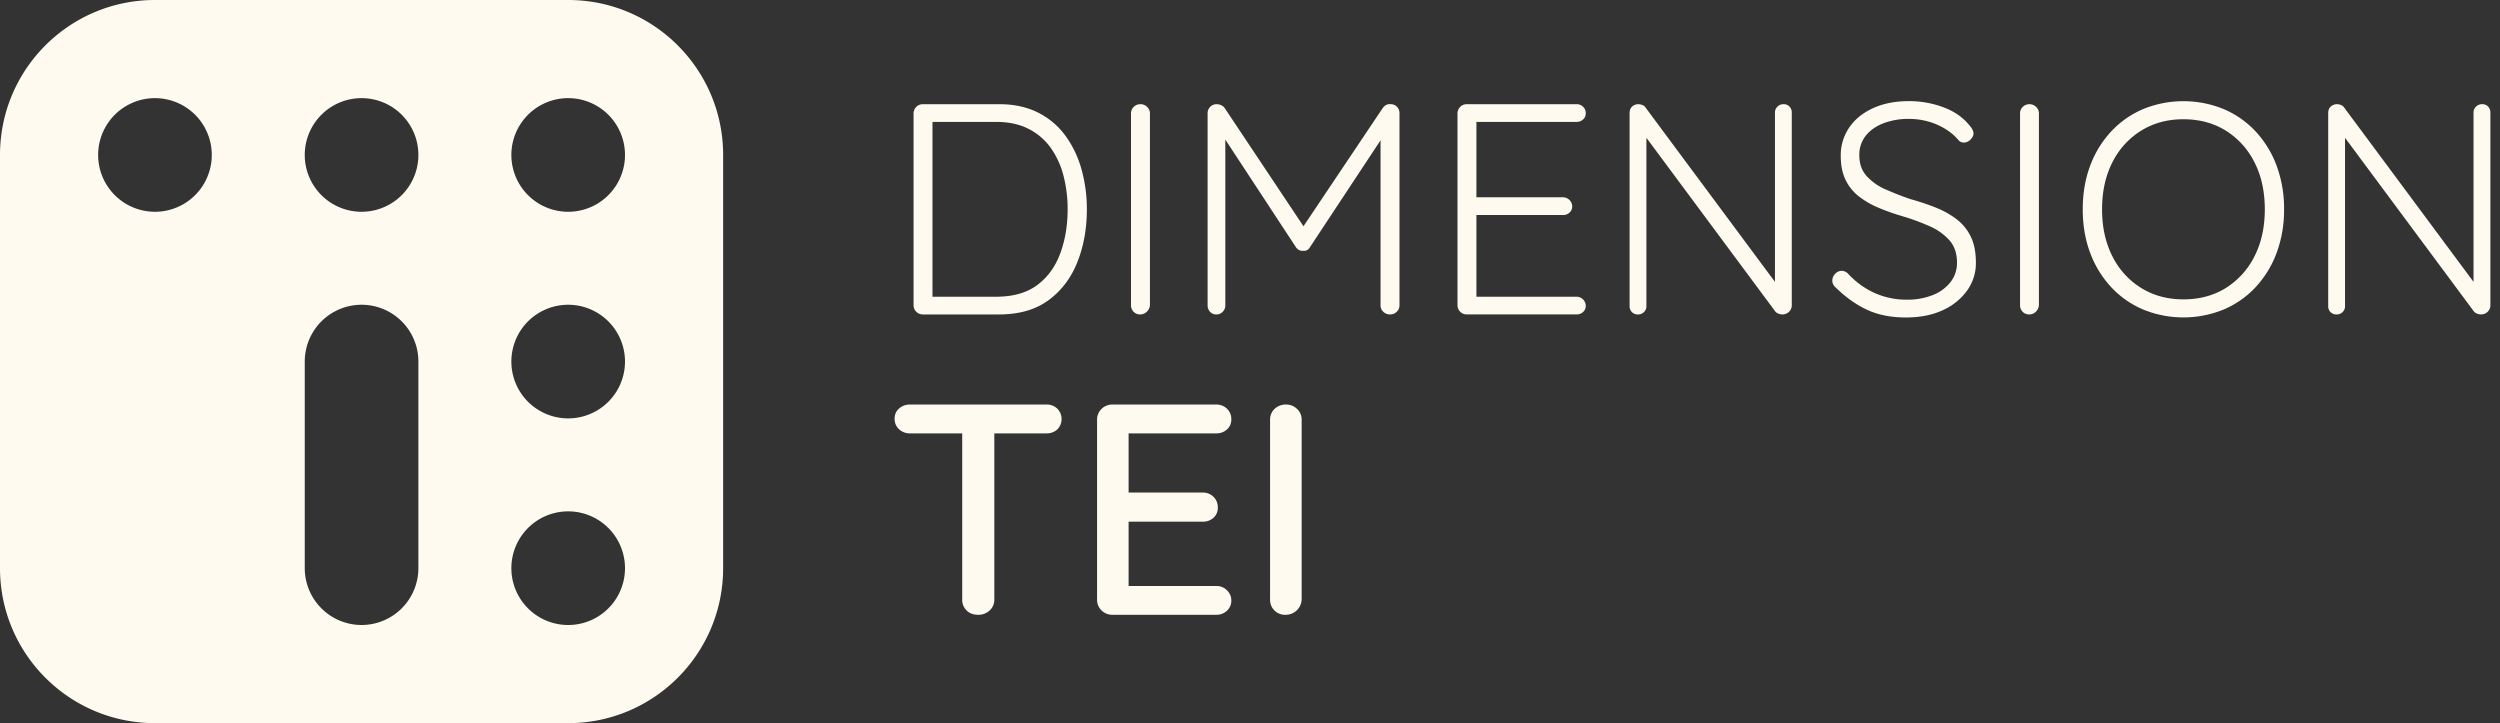 <svg width="242" height="70" fill="none" xmlns="http://www.w3.org/2000/svg">
  <rect width="100%" height="100%" fill="#333333" stroke="none"/>
  <path fill-rule="evenodd" clip-rule="evenodd" d="M100.484 10.899a7.319 7.319 0 0 1 2.66 2.254 10.088 10.088 0 0 1 1.555 3.273c.343 1.25.514 2.542.509 3.838 0 1.859-.305 3.559-.916 5.1-.611 1.54-1.541 2.771-2.791 3.692-1.25.92-2.844 1.381-4.782 1.381h-7.414a.894.894 0 0 1-.873-.872V10.958a.9.9 0 0 1 .873-.873h7.414c1.434 0 2.689.272 3.765.814Zm-.073 16.689c1.008-.755 1.749-1.778 2.224-3.067.475-1.289.712-2.71.712-4.265a12.835 12.835 0 0 0-.392-3.212 8.22 8.22 0 0 0-1.221-2.7 5.904 5.904 0 0 0-2.152-1.861c-.881-.455-1.933-.683-3.154-.683h-6.164v16.922h6.164c1.647 0 2.975-.379 3.983-1.134Z" fill="#FEFAEF"/>
  <path d="M110.383 30.437a.886.886 0 0 0 .625-.261.962.962 0 0 0 .306-.64V10.987a.847.847 0 0 0-.277-.64.885.885 0 0 0-.625-.262.906.906 0 0 0-.668.262.87.87 0 0 0-.262.64v18.549a.9.9 0 0 0 .247.64.86.86 0 0 0 .654.261ZM134.631 10.085c-.31-.038-.572.088-.785.378l-7.67 11.437-7.623-11.435a.81.81 0 0 0-.363-.29 1.125 1.125 0 0 0-.422-.088.823.823 0 0 0-.625.262.861.861 0 0 0-.247.611v18.605a.89.89 0 0 0 .232.611c.155.174.379.27.611.261a.824.824 0 0 0 .625-.261.866.866 0 0 0 .247-.611v-16.05l6.833 10.41c.076.115.179.21.3.276a.617.617 0 0 0 .392.072.627.627 0 0 0 .407-.072.651.651 0 0 0 .262-.276l6.832-10.344v15.984a.84.84 0 0 0 .262.611c.178.175.42.27.669.261a.87.87 0 0 0 .639-.261.836.836 0 0 0 .262-.611V10.958a.851.851 0 0 0-.247-.626.814.814 0 0 0-.591-.247ZM152.628 11.8a.892.892 0 0 0 .61-.233.775.775 0 0 0 .262-.61.823.823 0 0 0-.262-.626.863.863 0 0 0-.61-.247h-10.671a.9.9 0 0 0-.872.873v18.608c.012.477.395.86.872.872h10.671a.89.89 0 0 0 .61-.232.777.777 0 0 0 .262-.611.894.894 0 0 0-.872-.872h-9.711v-7.908h8.4a.892.892 0 0 0 .611-.233.779.779 0 0 0 .262-.61.9.9 0 0 0-.873-.873h-8.4V11.8h9.711ZM172.63 10.085a.806.806 0 0 0-.567.233.766.766 0 0 0-.247.581v16.385l-12.531-16.879a.626.626 0 0 0-.319-.247 1.145 1.145 0 0 0-.378-.073.888.888 0 0 0-.582.218c-.174.146-.262.364-.262.655v18.694a.774.774 0 0 0 .815.785.788.788 0 0 0 .581-.232.754.754 0 0 0 .233-.553V13.339l12.472 16.807a.701.701 0 0 0 .32.219c.121.045.249.07.378.072a.91.91 0 0 0 .625-.247.867.867 0 0 0 .276-.683V10.9a.812.812 0 0 0-.218-.581.777.777 0 0 0-.596-.234ZM189.362 21.192a8.543 8.543 0 0 0-2.035-1.12 24.891 24.891 0 0 0-2.4-.8 27.479 27.479 0 0 1-2.414-.945 5.331 5.331 0 0 1-1.831-1.294c-.467-.523-.7-1.191-.7-2.006a2.937 2.937 0 0 1 .625-1.89c.417-.523.989-.925 1.716-1.207a6.784 6.784 0 0 1 2.456-.42 6.889 6.889 0 0 1 1.905.261c.59.165 1.153.415 1.671.741.475.292.899.66 1.255 1.088a.67.67 0 0 0 .494.2.889.889 0 0 0 .639-.29c.194-.194.291-.388.291-.582 0-.252-.145-.533-.436-.844-.621-.756-1.46-1.327-2.515-1.715a9.514 9.514 0 0 0-3.3-.58c-1.318 0-2.476.227-3.474.682-.998.456-1.768 1.083-2.309 1.882a4.733 4.733 0 0 0-.815 2.733c0 .91.155 1.686.466 2.326a4.492 4.492 0 0 0 1.308 1.614c.588.45 1.234.82 1.919 1.1.74.31 1.498.576 2.268.8.902.266 1.786.592 2.645.974.73.312 1.385.778 1.919 1.366.485.554.728 1.276.727 2.166a2.97 2.97 0 0 1-.64 1.89 4.047 4.047 0 0 1-1.729 1.25 6.648 6.648 0 0 1-2.486.437 7.545 7.545 0 0 1-3.1-.64 7.835 7.835 0 0 1-2.573-1.86.892.892 0 0 0-.639-.292.845.845 0 0 0-.625.291.906.906 0 0 0-.277.64.793.793 0 0 0 .1.407c.064.111.148.21.247.291.99.97 2.028 1.698 3.114 2.184 1.086.487 2.365.72 3.838.7 1.318-.02 2.466-.262 3.445-.727a5.82 5.82 0 0 0 2.312-1.89c.557-.78.853-1.716.843-2.675 0-1.027-.17-1.88-.509-2.558a4.733 4.733 0 0 0-1.396-1.688ZM196.471 10.085a.906.906 0 0 0-.669.262.87.87 0 0 0-.261.64v18.549a.9.9 0 0 0 .247.64c.17.177.409.272.654.261a.889.889 0 0 0 .625-.261.954.954 0 0 0 .3-.64V10.987a.85.85 0 0 0-.276-.64.888.888 0 0 0-.62-.262Z" fill="#FEFAEF"/>
  <path fill-rule="evenodd" clip-rule="evenodd" d="M215.264 10.565a9.086 9.086 0 0 1 3.1 2.18 9.93 9.93 0 0 1 2.02 3.315c.488 1.346.73 2.768.713 4.2a11.906 11.906 0 0 1-.713 4.2 9.932 9.932 0 0 1-2.02 3.315 9.073 9.073 0 0 1-3.1 2.18 10.3 10.3 0 0 1-7.821 0 9.063 9.063 0 0 1-3.1-2.18 9.935 9.935 0 0 1-2.021-3.315c-.475-1.27-.712-2.67-.712-4.2 0-1.53.237-2.93.712-4.2a9.932 9.932 0 0 1 2.021-3.314 9.078 9.078 0 0 1 3.1-2.181 10.315 10.315 0 0 1 7.821 0Zm.192 17.314a7.61 7.61 0 0 0 2.777-3.068c.667-1.308 1-2.825 1-4.55 0-1.725-.333-3.242-1-4.55a7.616 7.616 0 0 0-2.777-3.067c-1.183-.733-2.55-1.1-4.1-1.1-1.531-.004-2.893.363-4.085 1.1a7.57 7.57 0 0 0-2.791 3.067c-.667 1.308-1 2.825-1 4.55 0 1.725.333 3.242 1 4.55a7.57 7.57 0 0 0 2.791 3.068c1.19.733 2.552 1.1 4.085 1.1 1.551 0 2.918-.367 4.1-1.1Z" fill="#FEFAEF"/>
  <path d="M240.852 10.318a.777.777 0 0 0-.6-.233.806.806 0 0 0-.567.233.766.766 0 0 0-.247.581v16.385l-12.527-16.879a.632.632 0 0 0-.32-.247 1.135 1.135 0 0 0-.378-.073.886.886 0 0 0-.581.218c-.175.146-.262.364-.262.655v18.694a.772.772 0 0 0 .814.785.79.79 0 0 0 .582-.232.754.754 0 0 0 .232-.553V13.339l12.473 16.807a.696.696 0 0 0 .32.219c.121.045.249.07.378.072a.912.912 0 0 0 .625-.247.867.867 0 0 0 .276-.683V10.9a.814.814 0 0 0-.218-.582ZM117.739 41.95c.38.01.749-.124 1.032-.377.28-.25.435-.613.421-.989a1.357 1.357 0 0 0-.421-1.018 1.43 1.43 0 0 0-1.032-.407h-10.06a1.455 1.455 0 0 0-1.047.422 1.417 1.417 0 0 0-.436 1.061v17.386c-.011.4.147.785.436 1.062.278.276.656.427 1.047.421h10.06a1.46 1.46 0 0 0 1.032-.392 1.31 1.31 0 0 0 .421-1c0-.369-.152-.721-.421-.974a1.4 1.4 0 0 0-1.032-.422h-8.49V50.5h7.181c.38.01.749-.125 1.033-.378.28-.25.434-.612.421-.988a1.399 1.399 0 0 0-.421-1.047 1.435 1.435 0 0 0-1.033-.407h-7.181v-5.73h8.49ZM101.312 39.16H88.084a1.551 1.551 0 0 0-1.047.377c-.288.246-.449.61-.436.99-.015.39.145.769.436 1.031.286.26.66.4 1.047.392h5.058v16.078c-.012.397.14.781.422 1.062.281.281.654.422 1.119.421.413.011.814-.14 1.117-.42.296-.273.46-.66.45-1.063V41.95h5.059c.38.01.749-.124 1.032-.377a1.421 1.421 0 0 0 0-2.02 1.457 1.457 0 0 0-1.029-.394ZM124.513 39.159a1.566 1.566 0 0 0-1.134.422 1.413 1.413 0 0 0-.436 1.061v17.386a1.44 1.44 0 0 0 1.512 1.483A1.538 1.538 0 0 0 126 58.028V40.642a1.391 1.391 0 0 0-.451-1.061 1.469 1.469 0 0 0-1.036-.422Z" fill="#FEFAEF"/>
  <path fill-rule="evenodd" clip-rule="evenodd" d="M55 0H15C6.716 0 0 6.716 0 15v40c0 8.284 6.716 15 15 15h40c8.284 0 15-6.716 15-15V15c0-8.284-6.716-15-15-15ZM15 20.5a5.5 5.5 0 1 1 0-11 5.5 5.5 0 0 1 0 11ZM29.5 15a5.5 5.5 0 1 0 11 0 5.5 5.5 0 0 0-11 0ZM55 60.5a5.5 5.5 0 1 1 0-11 5.5 5.5 0 0 1 0 11ZM49.5 35a5.5 5.5 0 1 0 11 0 5.5 5.5 0 0 0-11 0ZM35 60.5a5.506 5.506 0 0 1-5.5-5.5V35a5.5 5.5 0 0 1 11 0v20a5.506 5.506 0 0 1-5.5 5.5ZM49.5 15a5.5 5.5 0 1 0 11 0 5.5 5.5 0 0 0-11 0Z" fill="#FEFAEF"/>
</svg>
